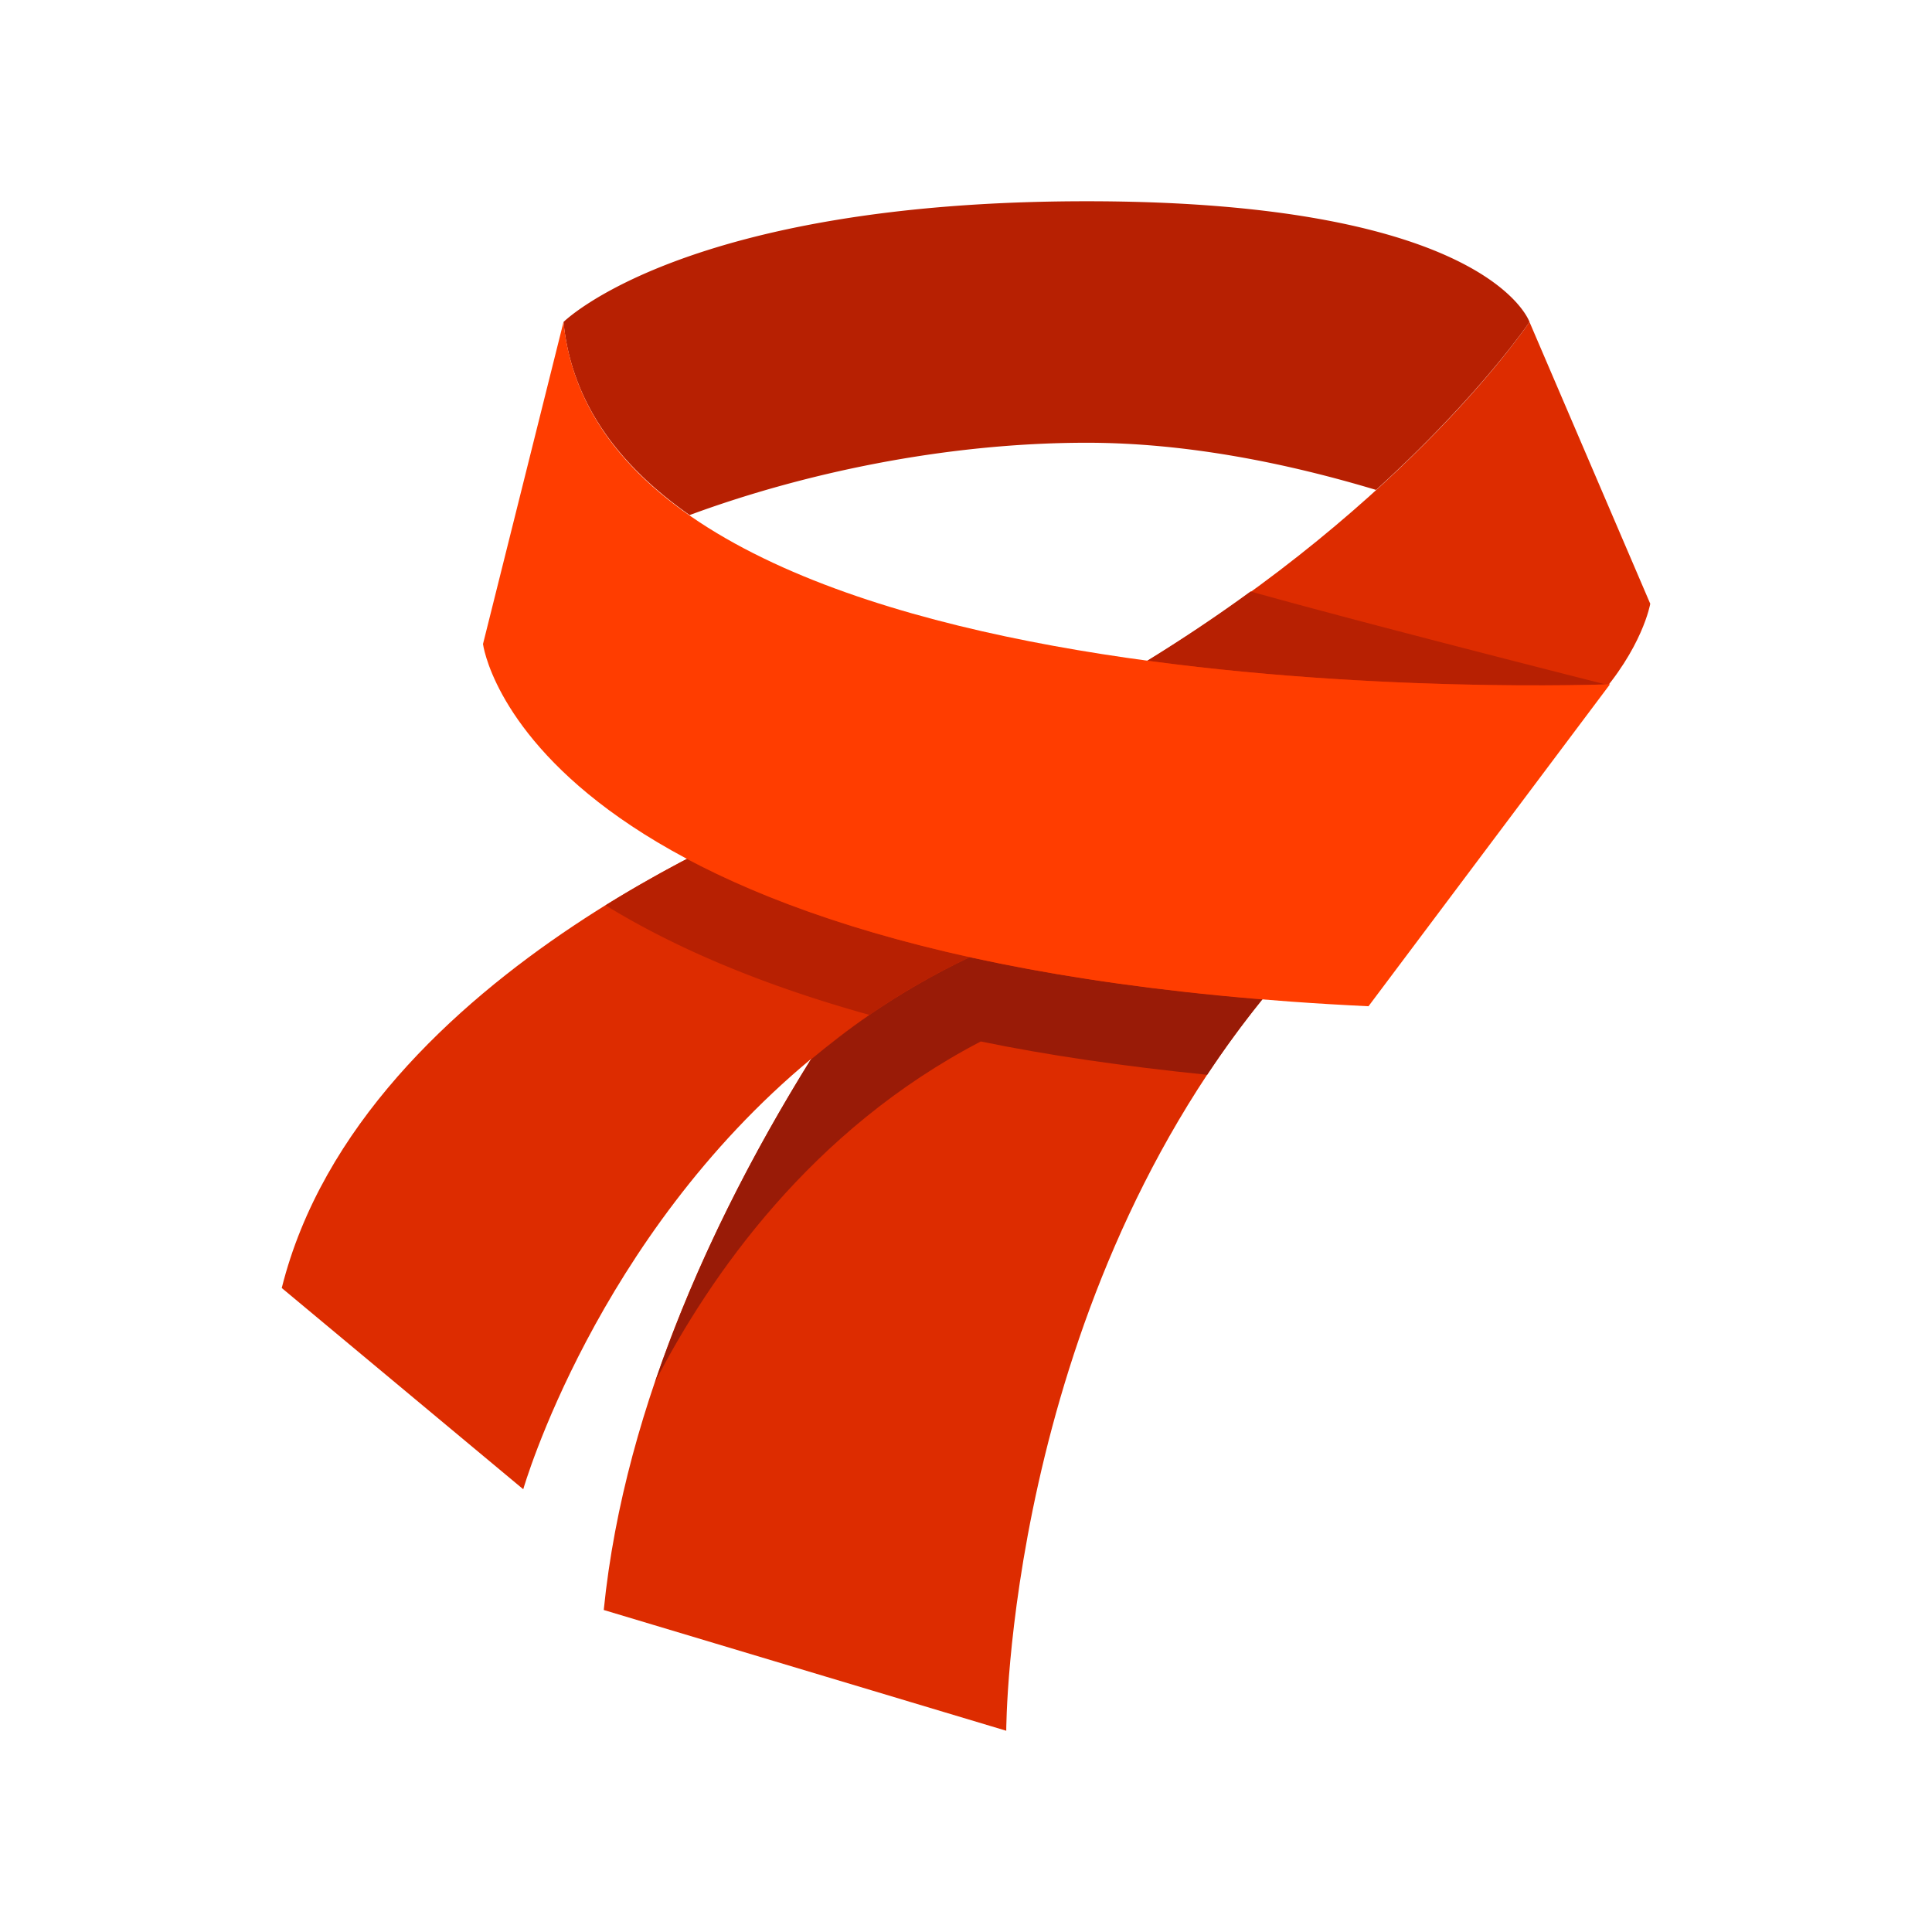 <svg xmlns="http://www.w3.org/2000/svg" width="48" height="48"><path d="M41 15l-3-7s-2.953 4.43-9.547 8.453c-2.226 1.36-5.68 2.344-8.445 3.55L20 20S9 24 7 32l6 5s1.793-6.25 7.156-10.695C17.953 29.844 15.523 34.78 15 40l10 3s0-10.328 6.39-18.207c2.297-2.465 7.594-6.48 8.25-7.387h-.007C40.813 16.106 41 15 41 15zm0 0" fill="#dd2c00"/><path d="M24.094 23.781c-3.04-.672-5.32-1.535-7.028-2.441a32.52 32.52 0 0 0-2.02 1.152c1.61.992 3.747 1.942 6.556 2.723a17.722 17.722 0 0 1 2.492-1.434zm0 0M31.07 14.695c-.789.575-1.64 1.149-2.566 1.72 3.851.519 7.52.612 9.64.612.895 0 1.508-.015 1.747-.023 0 0-5.953-1.504-8.82-2.309zm0 0M34.188 12.172C36.78 9.816 38 8 38 8s-1-3-11-3-13 3-13 3c.2 2.016 1.387 3.574 3.133 4.797C19.903 11.773 23.449 11 27 11c2.504 0 5.004.516 7.188 1.172zm0 0" fill="#b72002"/><path d="M24.094 23.781c-.899.426-1.727.91-2.492 1.434-.52.355-.997.73-1.461 1.113-1.375 2.211-2.832 4.965-3.864 8 1.364-2.633 3.868-6.254 8.09-8.453 1.668.344 3.551.617 5.625.828.422-.64.88-1.265 1.375-1.879h-.012c-2.8-.23-5.21-.59-7.261-1.043zm0 0" fill="#991b07"/><path d="M14 8l-2 8s1 8 22 9l6-8s-25 1-26-9zm0 0" fill="#ff3d00"/></svg>